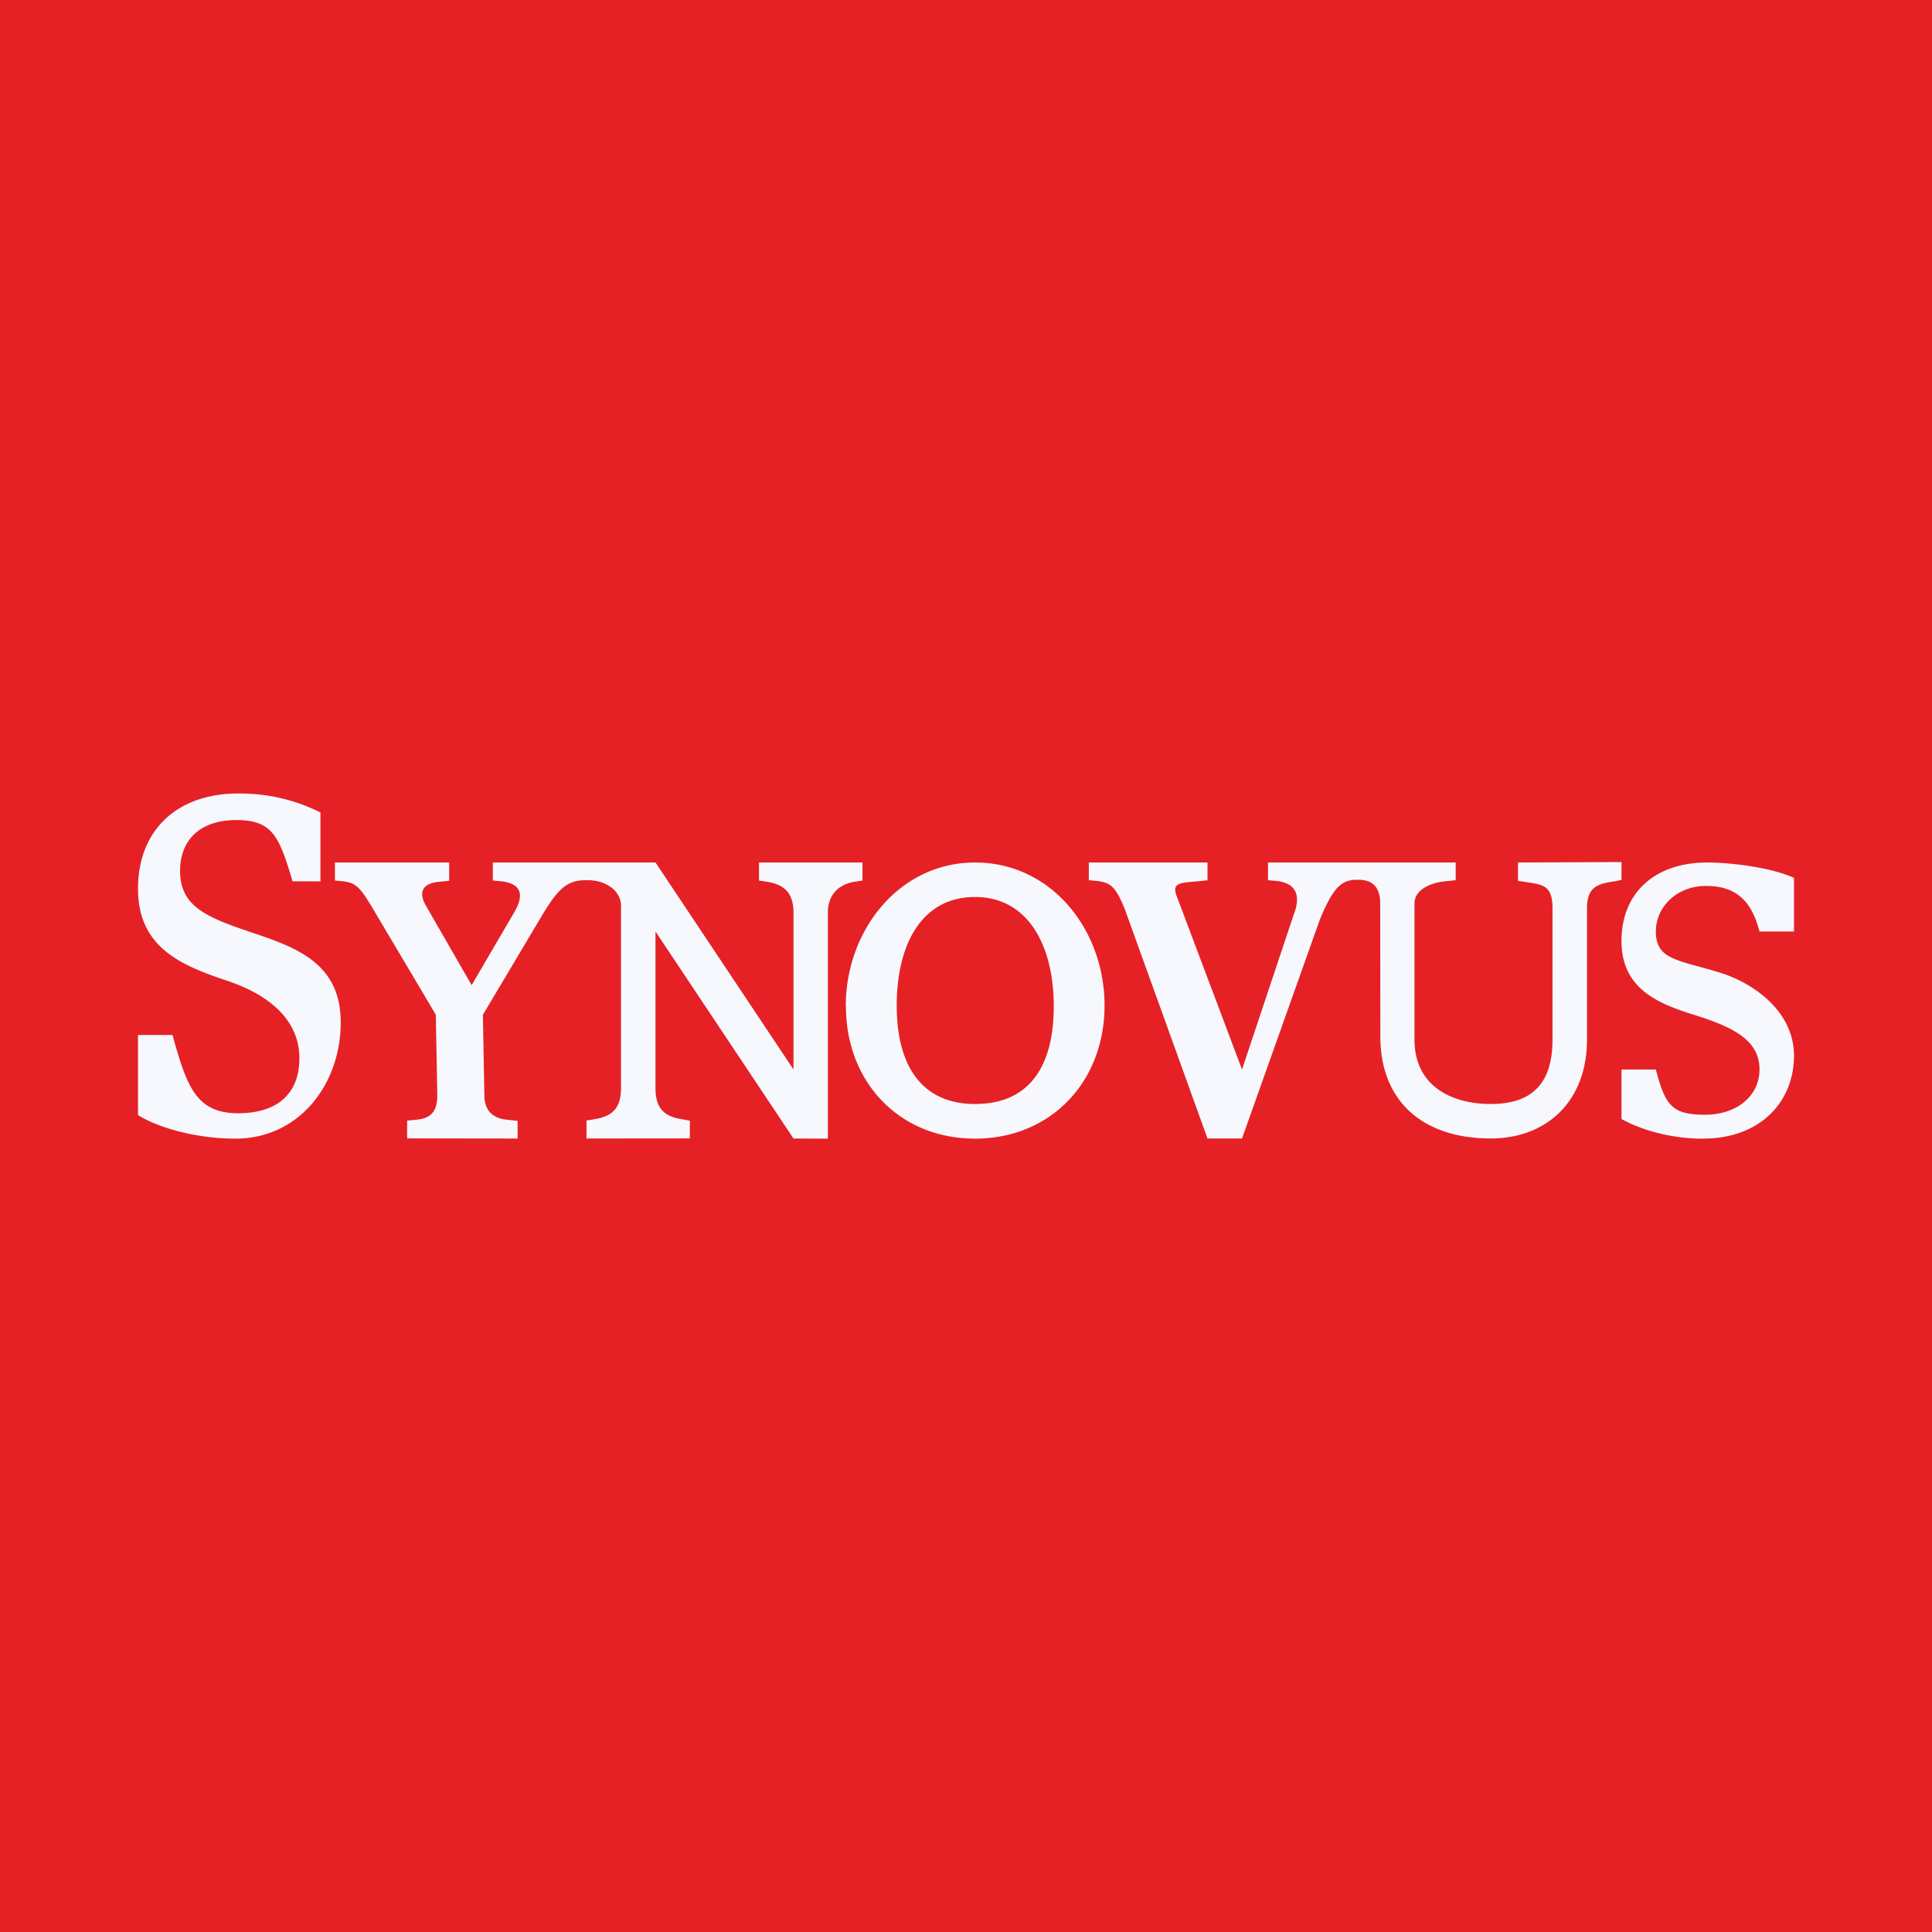 <svg width="56" height="56" xmlns="http://www.w3.org/2000/svg"><path fill="#E52126" d="M0 0h56v56H0z"/><path d="M49.383 33.002c1.555 0 2.585-.978 2.617-2.352.03-1.28-1.11-2.14-2.161-2.462-1.198-.367-1.843-.363-1.843-1.188 0-.711.602-1.32 1.454-1.32.851 0 1.313.406 1.55 1.32h1v-1.554c-.639-.296-1.822-.448-2.519-.446C48 25 47 25.848 47 27.275c0 1.394 1.072 1.817 2.102 2.14C50.29 29.783 51 30.175 51 31c0 .759-.65 1.311-1.576 1.311-.947 0-1.153-.252-1.428-1.311H47v1.435c.694.383 1.604.578 2.387.569l-.005-.002zM38.258 26.65c.368-.88.6-1.149 1.062-1.149h.056c.447 0 .63.256.63.691l.004 3.852c0 1.873 1.23 2.955 3.197 2.955 1.64 0 2.793-1.093 2.793-2.865v-3.807c0-.68.378-.714.859-.792L47 25.5v-.513L44 25v.532l.222.033c.484.079.778.082.778.762v3.807c0 1.36-.681 1.866-1.793 1.866C42.095 32 41 31.494 41 30.134V26.19c0-.435.532-.61.878-.644l.316-.033V25h-5.44v.513l.23.02c.568.055.747.401.506 1.003L36 31l-1.883-5c-.169-.413.08-.409.554-.451l.329-.033V25h-3.44v.513l.21.02c.421.044.56.156.831.813L35 33h1l2.258-6.35zm-12.266 2.497c0-1.762.715-3.147 2.271-3.147 1.535 0 2.281 1.407 2.281 3.168 0 1.761-.725 2.832-2.28 2.832-1.535 0-2.272-1.093-2.272-2.855v.002zm-1.472.021c0 2.207 1.556 3.836 3.743 3.836s3.753-1.64 3.753-3.858c0-2.22-1.563-4.146-3.751-4.146-2.189 0-3.75 1.95-3.75 4.168h.005zm-8.844-2.575c.494-.835.756-1.08 1.303-1.08h.062c.515 0 .959.305.959.74v5.288c0 .625-.298.826-.79.904l-.21.034V33l2.995-.003v-.514l-.212-.038c-.494-.078-.783-.28-.783-.904V27l4 6.001.996.003v-6.545c0-.521.307-.83.788-.903l.216-.033V25h-3v.523l.218.033c.484.078.782.29.782.903V31l-4-6h-4.715v.522l.217.02c.568.055.736.346.39.925l-1.221 2.088-1.325-2.302c-.231-.402-.084-.647.358-.691l.315-.033V25H9.708v.523l.21.019c.42.045.525.19.894.802l1.82 3.067.043 2.336c0 .474-.189.658-.559.703l-.315.033v.514l3.202.004v-.513l-.315-.033c-.358-.033-.648-.228-.648-.708l-.043-2.333 1.679-2.82zm-8.847 6.41c1.84 0 3.047-1.572 3.047-3.368 0-1.66-1.196-2.141-2.49-2.576C6.019 26.6 5.22 26.3 5.22 25.242c0-.893.578-1.472 1.63-1.472 1.051 0 1.242.474 1.631 1.777h.807V23.55A5.205 5.205 0 006.902 23C5.146 23 4 24.05 4 25.762s1.274 2.225 2.567 2.66c1.34.445 2.111 1.212 2.111 2.251 0 1.004-.61 1.595-1.777 1.595-1.219 0-1.49-.785-1.901-2.268H4v2.32c.559.356 1.662.684 2.829.684" fill="#F6F8FD"/></svg>